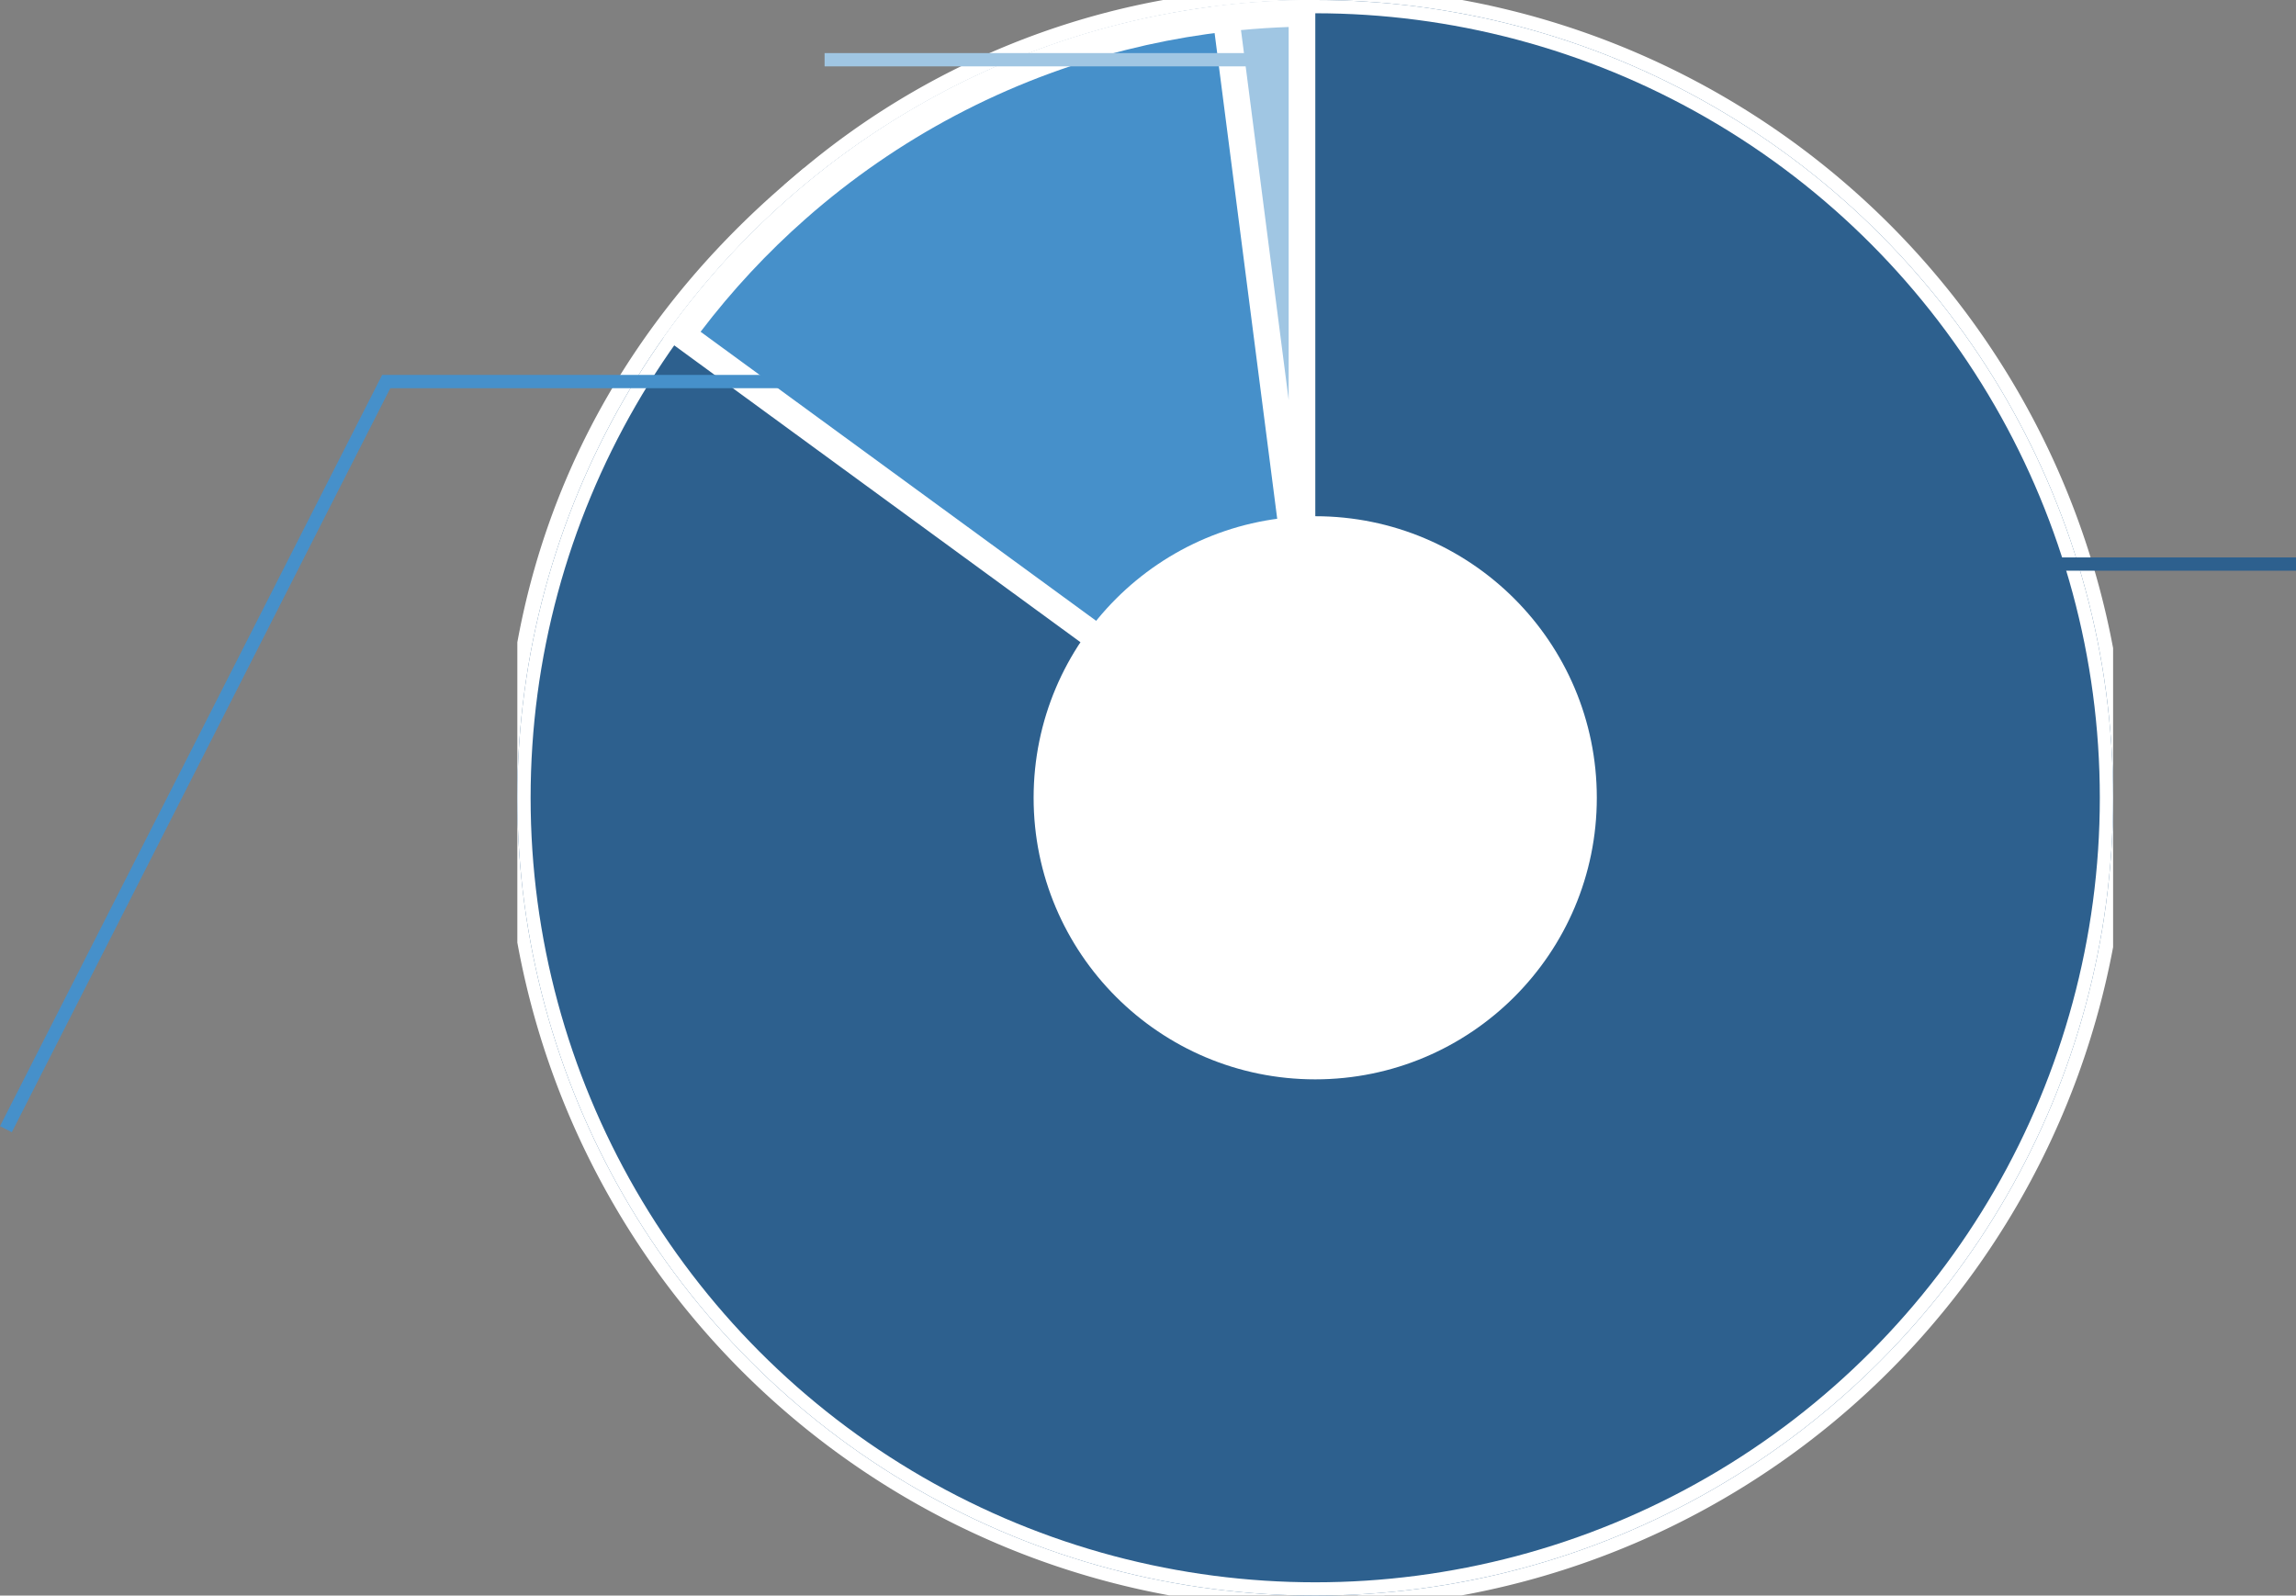 <svg xmlns="http://www.w3.org/2000/svg" xmlns:xlink="http://www.w3.org/1999/xlink" width="172.975" height="120.221" viewBox="0 0 172.975 120.221">
  <rect x="0" y="0" width="172.975" height="120.221" fill="#808080" stroke="none"/>
  <defs>
    <clipPath id="clip-path">
      <rect id="長方形_24659" data-name="長方形 24659" width="120.221" height="120.205" fill="none"/>
    </clipPath>
  </defs>
  <g id="グループ_104046" data-name="グループ 104046" transform="translate(-5975.025 1381)">
    <g id="グループ_62355" data-name="グループ 62355" transform="translate(6014 -1381)">
      <g id="グループ_62354" data-name="グループ 62354" transform="translate(0)">
        <g id="グループ_62353" data-name="グループ 62353" clip-path="url(#clip-path)">
          <path id="パス_258242" data-name="パス 258242" d="M191.067,60.1,186.874.146C188.2.054,189.739,0,191.067,0Z" transform="translate(-130.947 0)" fill="#23344d" stroke="#fff" stroke-width="2"/>
          <path id="パス_258243" data-name="パス 258243" d="M110.428,60.444,71.8,14.4A57.587,57.587,0,0,1,106.236.489Z" transform="translate(-50.309 -0.343)" fill="#a0c6e3" stroke="#fff" stroke-width="2"/>
          <path id="パス_258244" data-name="パス 258244" d="M60.119,93.024l4.193,59.955A60.1,60.1,0,0,1,.164,97.217C-1.226,77.35,6.23,59.786,21.486,46.984Z" transform="translate(0 -32.923)" fill="#4690ca" stroke="#fff" stroke-width="2"/>
          <path id="パス_258245" data-name="パス 258245" d="M200.883,60.1V0a60.1,60.1,0,0,1,4.193,120.057Z" transform="translate(-140.764)" fill="#2d608e" stroke="#fff" stroke-width="2"/>
        </g>
      </g>
      <g id="グループ_104043" data-name="グループ 104043" transform="translate(0)">
        <g id="楕円形_1127" data-name="楕円形 1127" transform="translate(0)" fill="#2d608e" stroke="#fff" stroke-width="1">
          <circle cx="60.11" cy="60.11" r="60.11" stroke="none"/>
          <circle cx="60.11" cy="60.11" r="59.61" fill="none"/>
        </g>
        <g id="交差_2" data-name="交差 2" transform="translate(11.009)" fill="#4690ca">
          <path d="M 48.102 59.345 L 1.392 25.208 C 3.93 21.745 6.847 18.555 10.074 15.717 C 13.56 12.649 17.403 9.995 21.496 7.829 C 25.661 5.625 30.086 3.926 34.649 2.78 C 39.027 1.679 43.548 1.084 48.102 1.008 L 48.102 59.345 Z" stroke="none"/>
          <path d="M 47.102 2.034 C 42.969 2.174 38.871 2.75 34.892 3.75 C 30.408 4.877 26.058 6.547 21.964 8.713 C 17.94 10.842 14.162 13.451 10.734 16.467 C 7.813 19.038 5.149 21.901 2.797 24.997 L 47.102 57.376 L 47.102 2.034 M 49.102 -3.814697265625e-06 L 49.102 61.314 L -3.814697265625e-06 25.43 C 10.886 10.045 28.822 -3.814697265625e-06 49.102 -3.814697265625e-06 Z" stroke="none" fill="#fff"/>
        </g>
        <g id="交差_5" data-name="交差 5" transform="translate(52.275)" fill="#a0c6e3">
          <path d="M 6.836 45.731 L 1.12 1.379 C 3.01 1.165 4.925 1.041 6.836 1.008 L 6.836 45.731 Z" stroke="none"/>
          <path d="M 5.836 30.147 L 5.836 2.034 C 4.635 2.075 3.435 2.153 2.243 2.267 L 5.836 30.147 M 7.836 61.314 L -0 0.508 C 2.565 0.173 5.18 -3.437500026848284e-06 7.836 -3.437500026848284e-06 L 7.836 61.314 Z" stroke="none" fill="#fff"/>
        </g>
      </g>
      <circle id="楕円形_1081" data-name="楕円形 1081" cx="21.215" cy="21.215" r="21.215" transform="translate(38.895 38.895)" fill="#fff"/>
    </g>
    <path id="パス_258421" data-name="パス 258421" d="M30,0H62.852V1H30Z" transform="translate(6007.148 -1377)" fill="#a0c6e3"/>
    <path id="パス_258419" data-name="パス 258419" d="M0,0H55V1H0Z" transform="translate(6093 -1339)" fill="#2d608e"/>
    <path id="パス_258418" data-name="パス 258418" d="M10068.966-655.252h-46.847l-28.652,56.332" transform="translate(-4017.996 -697)" fill="none" stroke="#4690ca" stroke-width="1"/>
  </g>
</svg>
